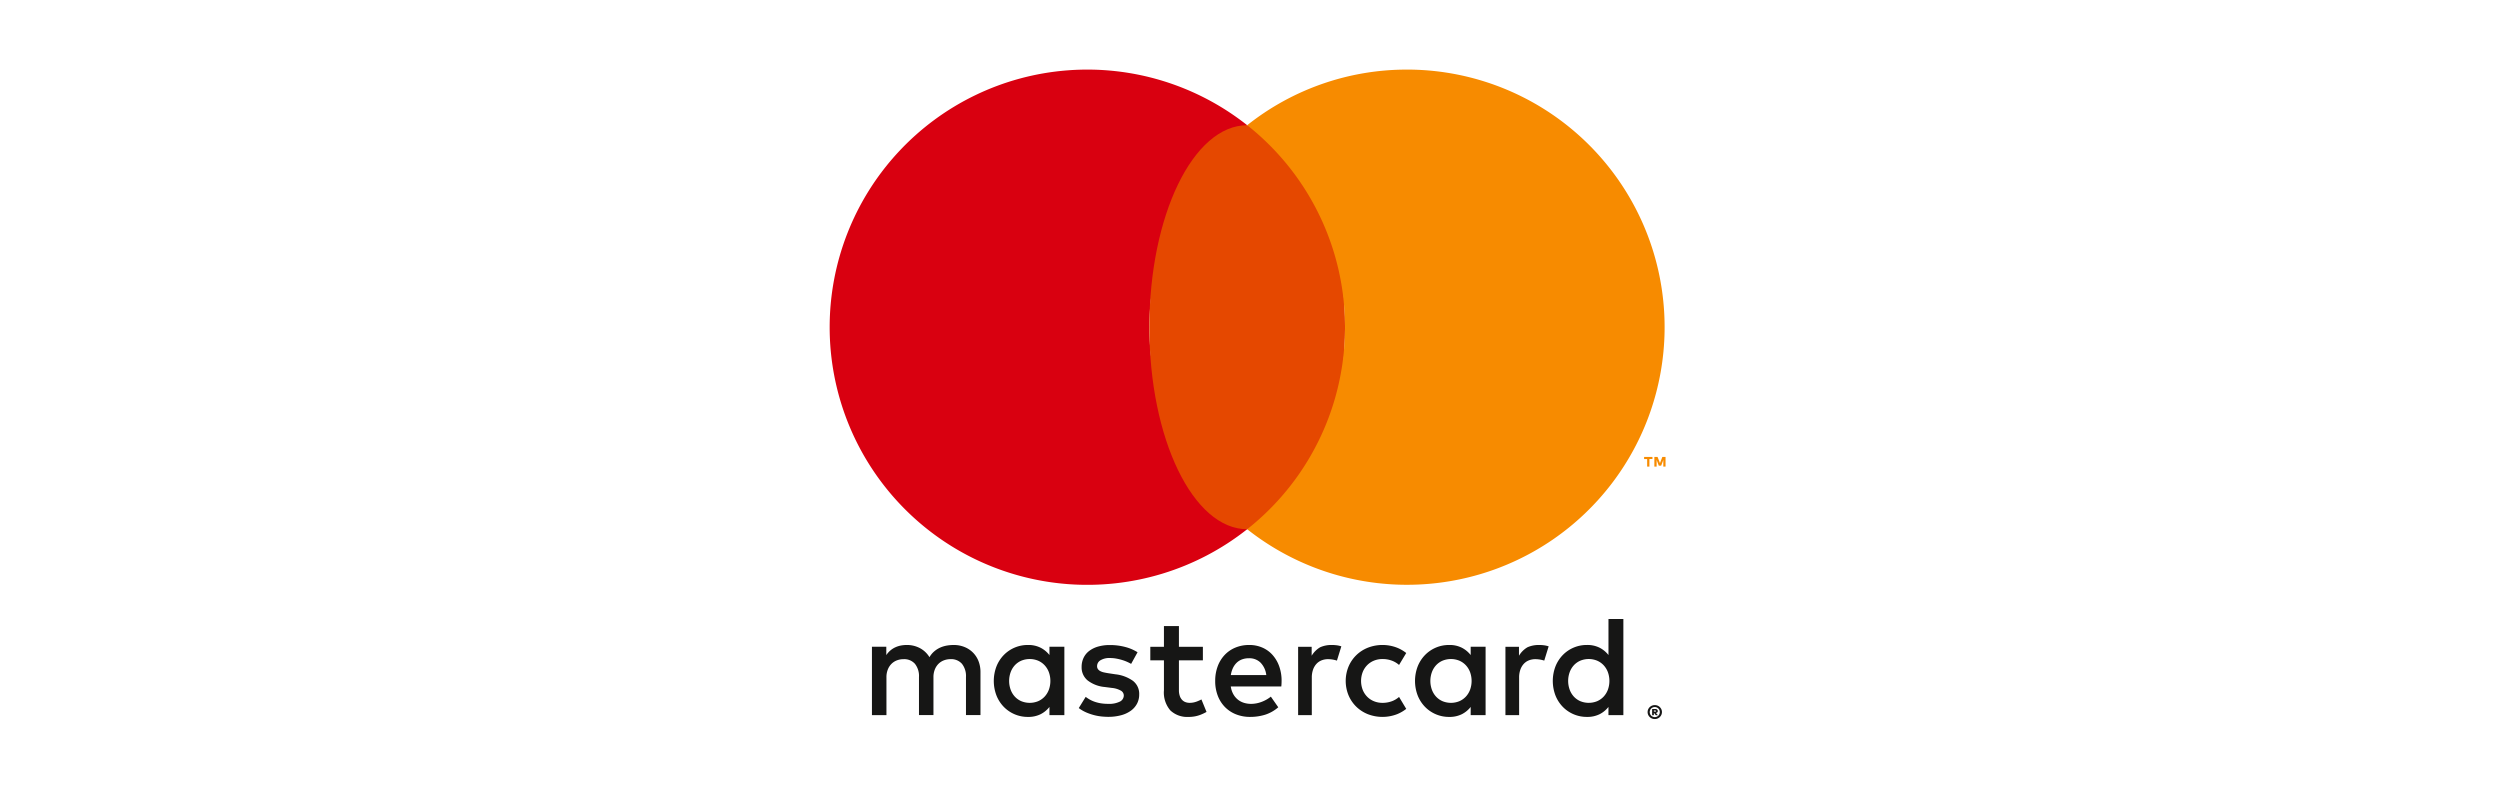 <svg xmlns="http://www.w3.org/2000/svg" width="467" height="147" viewBox="0 0 467 147"><g id="Grupo_5109" data-name="Grupo 5109" transform="translate(-426 -9661)"><g id="Grupo_5100" data-name="Grupo 5100" transform="translate(467.253 9200.125)"><g id="Grupo_5097" data-name="Grupo 5097" transform="translate(121.624 576.5)"><path id="Trazado_87218" data-name="Trazado 87218" d="M145.381,649.419a4.722,4.722,0,0,0-1.593-1.046,5.335,5.335,0,0,0-2.019-.373,7.64,7.64,0,0,0-1.206.1,5.3,5.3,0,0,0-1.225.353,4.631,4.631,0,0,0-1.142.7,4.2,4.2,0,0,0-.941,1.127,4.593,4.593,0,0,0-1.748-1.673,5.149,5.149,0,0,0-2.522-.607,5.86,5.86,0,0,0-.987.087,4.5,4.5,0,0,0-1.012.3,4.01,4.01,0,0,0-1.793,1.506v-1.56h-2.683V661.1h2.709v-7.078a3.8,3.8,0,0,1,.259-1.446,3.113,3.113,0,0,1,.69-1.06,2.867,2.867,0,0,1,1.012-.646,3.46,3.46,0,0,1,1.239-.22,2.665,2.665,0,0,1,2.122.867,3.663,3.663,0,0,1,.755,2.479v7.1H138v-7.078a3.8,3.8,0,0,1,.258-1.446,3.113,3.113,0,0,1,.69-1.06,2.867,2.867,0,0,1,1.012-.646,3.46,3.46,0,0,1,1.239-.22,2.667,2.667,0,0,1,2.122.867,3.663,3.663,0,0,1,.754,2.479v7.1h2.709v-8.024a5.555,5.555,0,0,0-.368-2.053A4.678,4.678,0,0,0,145.381,649.419Z" transform="translate(-126.508 -643.142)" fill="#161615"></path><path id="Trazado_87219" data-name="Trazado 87219" d="M173.782,649.879a5,5,0,0,0-1.653-1.366,5.053,5.053,0,0,0-2.359-.514,6.228,6.228,0,0,0-4.532,1.893,6.445,6.445,0,0,0-1.359,2.126,7.632,7.632,0,0,0,0,5.4,6.453,6.453,0,0,0,1.359,2.126,6.231,6.231,0,0,0,4.532,1.893,5.107,5.107,0,0,0,2.359-.507,4.92,4.92,0,0,0,1.653-1.359V661.1h2.786V648.332h-2.786Zm-.107,6.465a3.884,3.884,0,0,1-.786,1.293,3.658,3.658,0,0,1-1.213.86,4.145,4.145,0,0,1-3.193-.014,3.6,3.6,0,0,1-1.206-.88,3.9,3.9,0,0,1-.76-1.3,4.85,4.85,0,0,1,0-3.172,3.9,3.9,0,0,1,.76-1.3,3.6,3.6,0,0,1,1.206-.88,4.141,4.141,0,0,1,3.193-.013,3.651,3.651,0,0,1,1.213.86,3.88,3.88,0,0,1,.786,1.293,4.859,4.859,0,0,1,0,3.252Z" transform="translate(-140.622 -643.142)" fill="#161615"></path><path id="Trazado_87220" data-name="Trazado 87220" d="M199.214,654.705a6.893,6.893,0,0,0-3.266-1.22l-1.32-.2q-.44-.067-.827-.154a2.688,2.688,0,0,1-.666-.233,1.272,1.272,0,0,1-.447-.373.919.919,0,0,1-.167-.56,1.271,1.271,0,0,1,.633-1.1,3.206,3.206,0,0,1,1.78-.42,6.52,6.52,0,0,1,1.18.107,9.626,9.626,0,0,1,1.1.267,7.9,7.9,0,0,1,.947.353,7.755,7.755,0,0,1,.72.367l1.2-2.173a8.2,8.2,0,0,0-2.333-.993,11.058,11.058,0,0,0-2.839-.353,7.8,7.8,0,0,0-2.2.286,5.05,5.05,0,0,0-1.659.813A3.547,3.547,0,0,0,190,650.407a3.876,3.876,0,0,0-.367,1.706,3.147,3.147,0,0,0,1.1,2.5,6.128,6.128,0,0,0,3.232,1.246l1.333.173a4.2,4.2,0,0,1,1.68.513,1.051,1.051,0,0,1,.533.9,1.274,1.274,0,0,1-.733,1.14,4.472,4.472,0,0,1-2.173.42,8.37,8.37,0,0,1-1.406-.106,7.1,7.1,0,0,1-1.133-.287,5.486,5.486,0,0,1-.92-.413,6.753,6.753,0,0,1-.753-.5l-1.293,2.093a6.848,6.848,0,0,0,1.452.84,9.994,9.994,0,0,0,1.493.5,9.419,9.419,0,0,0,1.386.24q.653.06,1.146.06a9.064,9.064,0,0,0,2.459-.307,5.531,5.531,0,0,0,1.826-.86,3.812,3.812,0,0,0,1.133-1.32,3.644,3.644,0,0,0,.393-1.686A3.052,3.052,0,0,0,199.214,654.705Z" transform="translate(-150.463 -643.151)" fill="#161615"></path><path id="Trazado_87221" data-name="Trazado 87221" d="M241.1,649.859a5.457,5.457,0,0,0-1.906-1.373,6.045,6.045,0,0,0-2.446-.486,6.639,6.639,0,0,0-2.579.486,5.807,5.807,0,0,0-2.006,1.373,6.248,6.248,0,0,0-1.307,2.126,7.7,7.7,0,0,0-.466,2.733,7.591,7.591,0,0,0,.48,2.759,6.135,6.135,0,0,0,1.346,2.119,5.965,5.965,0,0,0,2.066,1.359,7.037,7.037,0,0,0,2.639.48,9.435,9.435,0,0,0,2.765-.4,6.96,6.96,0,0,0,2.486-1.4l-1.386-1.986a6.235,6.235,0,0,1-1.766.993A5.572,5.572,0,0,1,237.1,659a4.542,4.542,0,0,1-1.306-.186,3.422,3.422,0,0,1-1.133-.58,3.493,3.493,0,0,1-.867-1.007,4.142,4.142,0,0,1-.493-1.48h9.437q.027-.24.04-.506t.014-.533a7.946,7.946,0,0,0-.447-2.726A6.416,6.416,0,0,0,241.1,649.859Zm-7.791,3.765a4.787,4.787,0,0,1,.373-1.273,3.43,3.43,0,0,1,.686-1,2.887,2.887,0,0,1,1-.646,3.618,3.618,0,0,1,1.326-.227,2.964,2.964,0,0,1,2.173.826,3.987,3.987,0,0,1,1.067,2.319Z" transform="translate(-166.268 -643.142)" fill="#161615"></path><path id="Trazado_87222" data-name="Trazado 87222" d="M301.257,649.879a5,5,0,0,0-1.653-1.366,5.055,5.055,0,0,0-2.359-.514,6.226,6.226,0,0,0-4.532,1.893,6.456,6.456,0,0,0-1.36,2.126,7.632,7.632,0,0,0,0,5.4,6.464,6.464,0,0,0,1.36,2.126,6.228,6.228,0,0,0,4.532,1.893,5.109,5.109,0,0,0,2.359-.507,4.92,4.92,0,0,0,1.653-1.359V661.1h2.786V648.332h-2.786Zm-.107,6.465a3.884,3.884,0,0,1-.786,1.293,3.658,3.658,0,0,1-1.213.86,4.145,4.145,0,0,1-3.193-.014,3.605,3.605,0,0,1-1.206-.88,3.9,3.9,0,0,1-.76-1.3,4.85,4.85,0,0,1,0-3.172,3.9,3.9,0,0,1,.76-1.3,3.6,3.6,0,0,1,1.206-.88,4.141,4.141,0,0,1,3.193-.013,3.65,3.65,0,0,1,1.213.86,3.88,3.88,0,0,1,.786,1.293,4.868,4.868,0,0,1,0,3.252Z" transform="translate(-189.411 -643.142)" fill="#161615"></path><path id="Trazado_87223" data-name="Trazado 87223" d="M219.446,656.366a3.761,3.761,0,0,1-1.326.253,2.3,2.3,0,0,1-.793-.133,1.639,1.639,0,0,1-.639-.42,2.027,2.027,0,0,1-.433-.739,3.3,3.3,0,0,1-.16-1.093v-5.558h4.475v-2.533h-4.475v-3.865h-2.8v3.865h-2.546v2.533h2.546v5.612a5.118,5.118,0,0,0,1.206,3.752,4.567,4.567,0,0,0,3.379,1.206,6.014,6.014,0,0,0,2.18-.373,9.157,9.157,0,0,0,1.191-.559l-.953-2.333A7.221,7.221,0,0,1,219.446,656.366Z" transform="translate(-158.749 -640.952)" fill="#161615"></path><path id="Trazado_87224" data-name="Trazado 87224" d="M261.719,648a5.109,5.109,0,0,0-2.12.427,4.513,4.513,0,0,0-1.586,1.582v-1.675h-2.529V661.1h2.556v-7.025a4.335,4.335,0,0,1,.227-1.453,3.134,3.134,0,0,1,.627-1.08,2.594,2.594,0,0,1,.959-.666,3.237,3.237,0,0,1,1.227-.227,5.464,5.464,0,0,1,1.093.12,4.6,4.6,0,0,1,.56.15l.823-2.665a5.115,5.115,0,0,0-.683-.17A6.942,6.942,0,0,0,261.719,648Z" transform="translate(-175.871 -643.142)" fill="#161615"></path><path id="Trazado_87225" data-name="Trazado 87225" d="M324.456,648a5.108,5.108,0,0,0-2.119.427,4.5,4.5,0,0,0-1.586,1.582v-1.675h-2.529V661.1h2.556v-7.025a4.333,4.333,0,0,1,.227-1.453,3.133,3.133,0,0,1,.627-1.08,2.594,2.594,0,0,1,.959-.666,3.237,3.237,0,0,1,1.227-.227,5.453,5.453,0,0,1,1.093.12,4.569,4.569,0,0,1,.56.15l.824-2.665a5.115,5.115,0,0,0-.683-.17A6.944,6.944,0,0,0,324.456,648Z" transform="translate(-199.883 -643.142)" fill="#161615"></path><path id="Trazado_87226" data-name="Trazado 87226" d="M342.956,640.131v6.736A5,5,0,0,0,341.3,645.5a5.057,5.057,0,0,0-2.36-.513,6.226,6.226,0,0,0-4.531,1.893,6.446,6.446,0,0,0-1.36,2.126,7.631,7.631,0,0,0,0,5.4,6.455,6.455,0,0,0,1.36,2.126,6.229,6.229,0,0,0,4.531,1.893,5.111,5.111,0,0,0,2.36-.507,4.918,4.918,0,0,0,1.652-1.359v1.533h2.786V640.131Zm-.107,13.2a3.883,3.883,0,0,1-.786,1.293,3.659,3.659,0,0,1-1.213.86,4.143,4.143,0,0,1-3.192-.014,3.608,3.608,0,0,1-1.207-.88,3.9,3.9,0,0,1-.759-1.3,4.85,4.85,0,0,1,0-3.172,3.892,3.892,0,0,1,.759-1.3,3.6,3.6,0,0,1,1.207-.88,4.14,4.14,0,0,1,3.192-.013,3.65,3.65,0,0,1,1.213.86,3.881,3.881,0,0,1,.786,1.293,4.859,4.859,0,0,1,0,3.252Z" transform="translate(-205.37 -640.131)" fill="#161615"></path><path id="Trazado_87227" data-name="Trazado 87227" d="M273.9,651.765a3.751,3.751,0,0,1,1.266-.84,4.146,4.146,0,0,1,1.586-.3h0a4.966,4.966,0,0,1,1.745.3,4.2,4.2,0,0,1,1.352.805l1.341-2.23a6.823,6.823,0,0,0-1.7-.988,7.562,7.562,0,0,0-5.478,0,6.6,6.6,0,0,0-2.173,1.413,6.528,6.528,0,0,0-1.433,2.126,7.09,7.09,0,0,0,0,5.332,6.526,6.526,0,0,0,1.433,2.125,6.6,6.6,0,0,0,2.173,1.414,7.57,7.57,0,0,0,5.478,0,6.825,6.825,0,0,0,1.7-.988l-1.341-2.23a4.194,4.194,0,0,1-1.352.806,4.967,4.967,0,0,1-1.745.3h0a4.147,4.147,0,0,1-1.586-.3,3.742,3.742,0,0,1-1.266-.84,3.9,3.9,0,0,1-.84-1.293,4.642,4.642,0,0,1,0-3.319A3.917,3.917,0,0,1,273.9,651.765Z" transform="translate(-181.383 -643.142)" fill="#161615"></path></g><g id="Grupo_5098" data-name="Grupo 5098" transform="translate(266.519 592.588)"><path id="Trazado_87228" data-name="Trazado 87228" d="M362.589,666.195a1.33,1.33,0,0,1,.522.1,1.358,1.358,0,0,1,.425.28,1.325,1.325,0,0,1,.286.414,1.276,1.276,0,0,1,0,1.01,1.326,1.326,0,0,1-.71.7,1.317,1.317,0,0,1-.522.1,1.35,1.35,0,0,1-.53-.1,1.332,1.332,0,0,1-.428-.281,1.309,1.309,0,0,1-.285-.416,1.3,1.3,0,0,1,0-1.01,1.291,1.291,0,0,1,.285-.414,1.337,1.337,0,0,1,.428-.28A1.363,1.363,0,0,1,362.589,666.195Zm0,2.245a.911.911,0,0,0,.365-.074.948.948,0,0,0,.3-1.534.946.946,0,0,0-.3-.2.909.909,0,0,0-.365-.074.931.931,0,0,0-.372.074.963.963,0,0,0-.3.2.958.958,0,0,0-.2,1.034.928.928,0,0,0,.5.5A.933.933,0,0,0,362.589,668.439Zm.075-1.519a.541.541,0,0,1,.361.106.354.354,0,0,1,.123.283.316.316,0,0,1-.089.23.449.449,0,0,1-.256.12l.359.415h-.388l-.322-.4h-.038v.4h-.325V666.92Zm-.249.281v.212h.244a.238.238,0,0,0,.116-.023.085.085,0,0,0,.04-.081.089.089,0,0,0-.04-.081.212.212,0,0,0-.116-.026Z" transform="translate(-361.244 -666.195)" fill="#161615"></path></g><g id="Grupo_5099" data-name="Grupo 5099" transform="translate(113.747 473.875)"><path id="Trazado_87229" data-name="Trazado 87229" d="M173.449,522a48.028,48.028,0,0,1,18.274-37.734,48.125,48.125,0,1,0,0,75.467A48.026,48.026,0,0,1,173.449,522Z" transform="translate(-113.747 -473.875)" fill="#d90010"></path><ellipse id="Elipse_94" data-name="Elipse 94" cx="18.274" cy="37.734" rx="18.274" ry="37.734" transform="translate(59.701 10.391)" fill="#e54800"></ellipse><path id="Trazado_87230" data-name="Trazado 87230" d="M360.754,592.9v-1.409h-.569V591.1h1.56v.388h-.57V592.9Zm3.017,0V591.65l-.4,1.075h-.446l-.4-1.072V592.9H362.1v-1.8h.6l.446,1.151.443-1.151h.6v1.8Z" transform="translate(-208.066 -518.741)" fill="#f78b00"></path><path id="Trazado_87231" data-name="Trazado 87231" d="M269.921,473.875a47.909,47.909,0,0,0-29.851,10.391,48.094,48.094,0,0,1,0,75.467,48.12,48.12,0,1,0,29.851-85.859Z" transform="translate(-162.095 -473.875)" fill="#f78b00"></path></g></g><rect id="Rect&#xE1;ngulo_1747" data-name="Rect&#xE1;ngulo 1747" width="467" height="147" transform="translate(426 9661)" fill="none"></rect></g></svg>